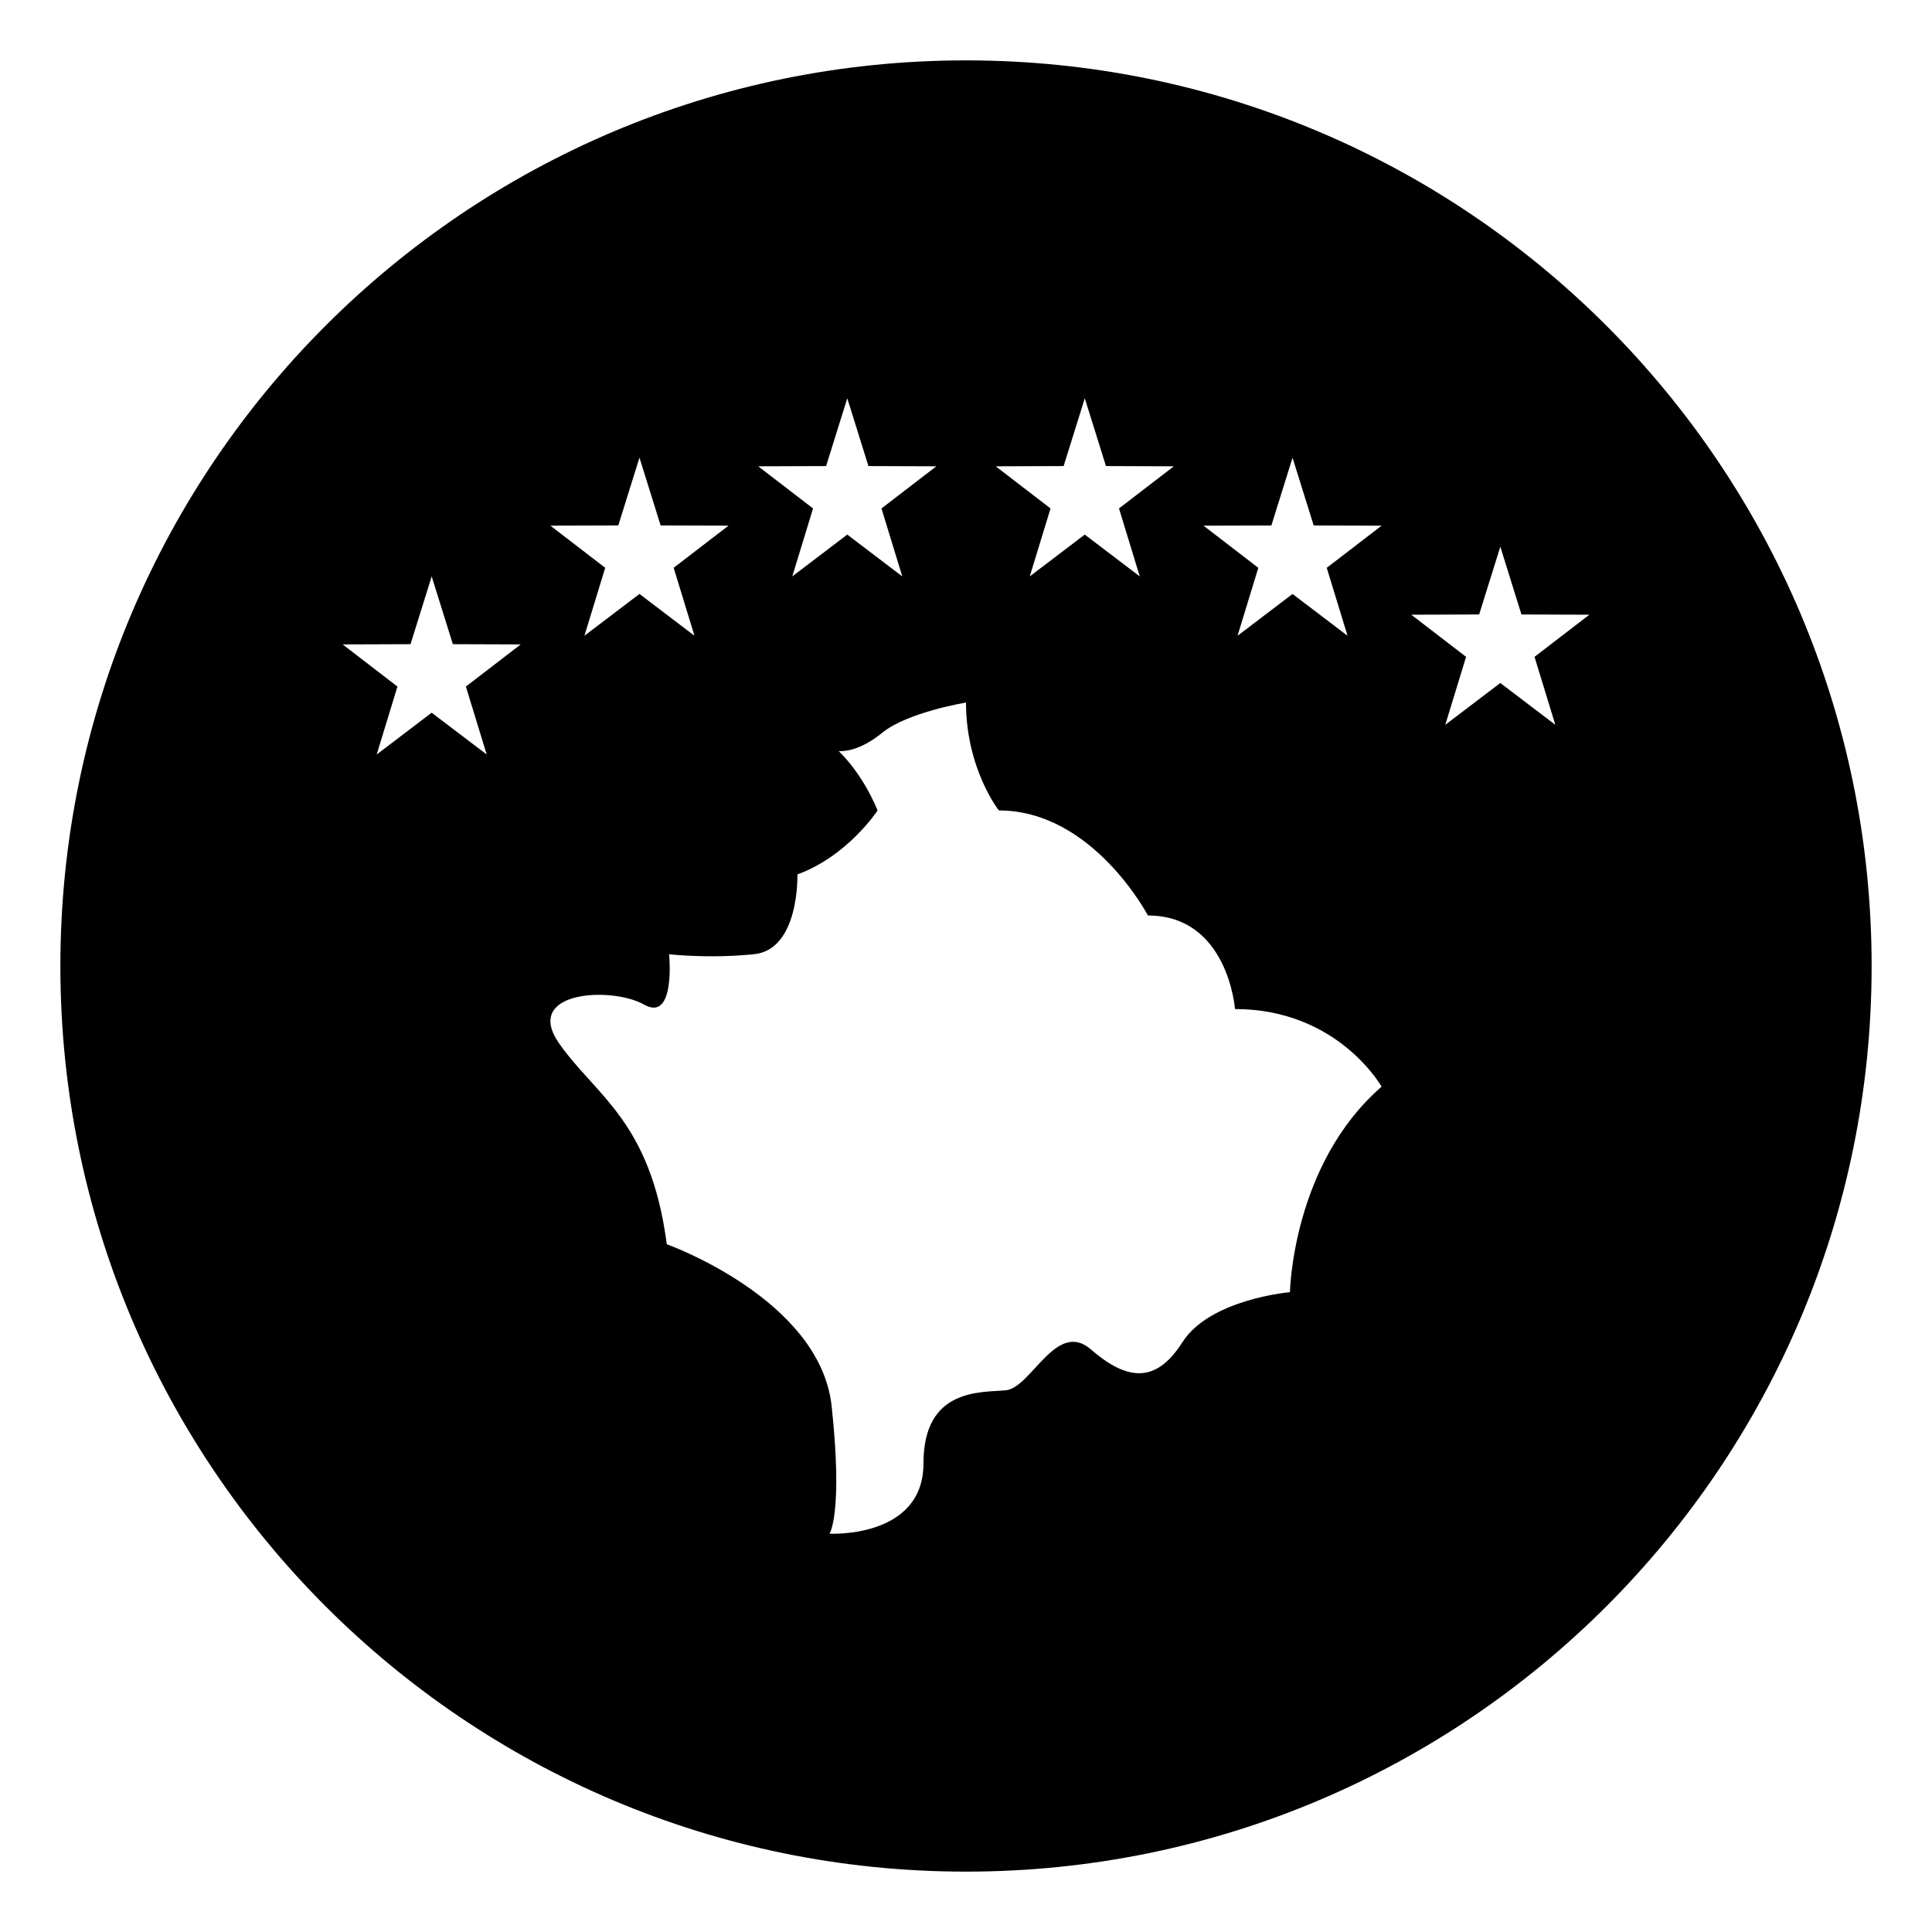 <?xml version="1.0" encoding="utf-8"?><!-- Uploaded to: SVG Repo, www.svgrepo.com, Generator: SVG Repo Mixer Tools -->
<svg width="800px" height="800px" viewBox="0 0 64 64" xmlns="http://www.w3.org/2000/svg" xmlns:xlink="http://www.w3.org/1999/xlink" aria-hidden="true" role="img" class="iconify iconify--emojione-monotone" preserveAspectRatio="xMidYMid meet"><path d="M32 2C15.432 2 2 15.432 2 32s13.432 30 30 30s30-13.432 30-30S48.568 2 32 2m19.522 22.01L49.7 22.625l-1.823 1.385l.689-2.251l-1.816-1.396l2.249-.008l.701-2.245l.7 2.245l2.25.008l-1.817 1.396l.689 2.251M27.55 46.586c-.38-3.555-5.462-5.369-5.462-5.369c-.533-4.082-2.353-4.916-3.567-6.654c-1.214-1.741 1.744-1.89 2.809-1.287c1.062.607.835-1.665.835-1.665s1.291.151 2.804 0c1.523-.148 1.446-2.645 1.446-2.645c1.669-.607 2.656-2.118 2.656-2.118c-.531-1.287-1.29-1.967-1.29-1.967s.606.081 1.441-.605c.835-.684 2.778-1.003 2.778-1.003c0 2.195 1.089 3.574 1.089 3.574c3.114 0 4.937 3.48 4.937 3.48c2.656 0 2.885 3.099 2.885 3.099c3.414 0 4.856 2.572 4.856 2.572c-2.96 2.57-3.036 6.807-3.036 6.807s-2.656.227-3.566 1.664c-.914 1.438-1.898 1.209-3.035.227c-1.141-.984-1.975 1.281-2.81 1.359s-2.729-.078-2.729 2.422c0 2.496-3.112 2.328-3.112 2.328s.452-.666.071-4.219M16.123 24.994L14.3 23.609l-1.822 1.385l.688-2.251l-1.816-1.396l2.249-.008l.701-2.245l.701 2.245l2.249.008l-1.817 1.396l.69 2.251m13.766-5.9l-1.822-1.385l-1.822 1.385l.688-2.251l-1.816-1.396l2.249-.008l.701-2.245l.701 2.245l2.249.008l-1.817 1.396l.689 2.251m-9.407-1.688l.701-2.245l.701 2.245l2.249.007l-1.817 1.396l.689 2.251l-1.822-1.385l-1.823 1.385l.688-2.251l-1.816-1.396l2.25-.007m17.274 1.688l-1.822-1.385l-1.822 1.385l.688-2.251l-1.815-1.396l2.249-.008l.701-2.245l.701 2.245l2.248.008l-1.816 1.396l.688 2.251m6.883 1.967l-1.822-1.385l-1.822 1.385l.688-2.251l-1.815-1.396l2.248-.007l.701-2.245l.701 2.245l2.249.007l-1.817 1.396l.689 2.251" fill="#000000"></path></svg>